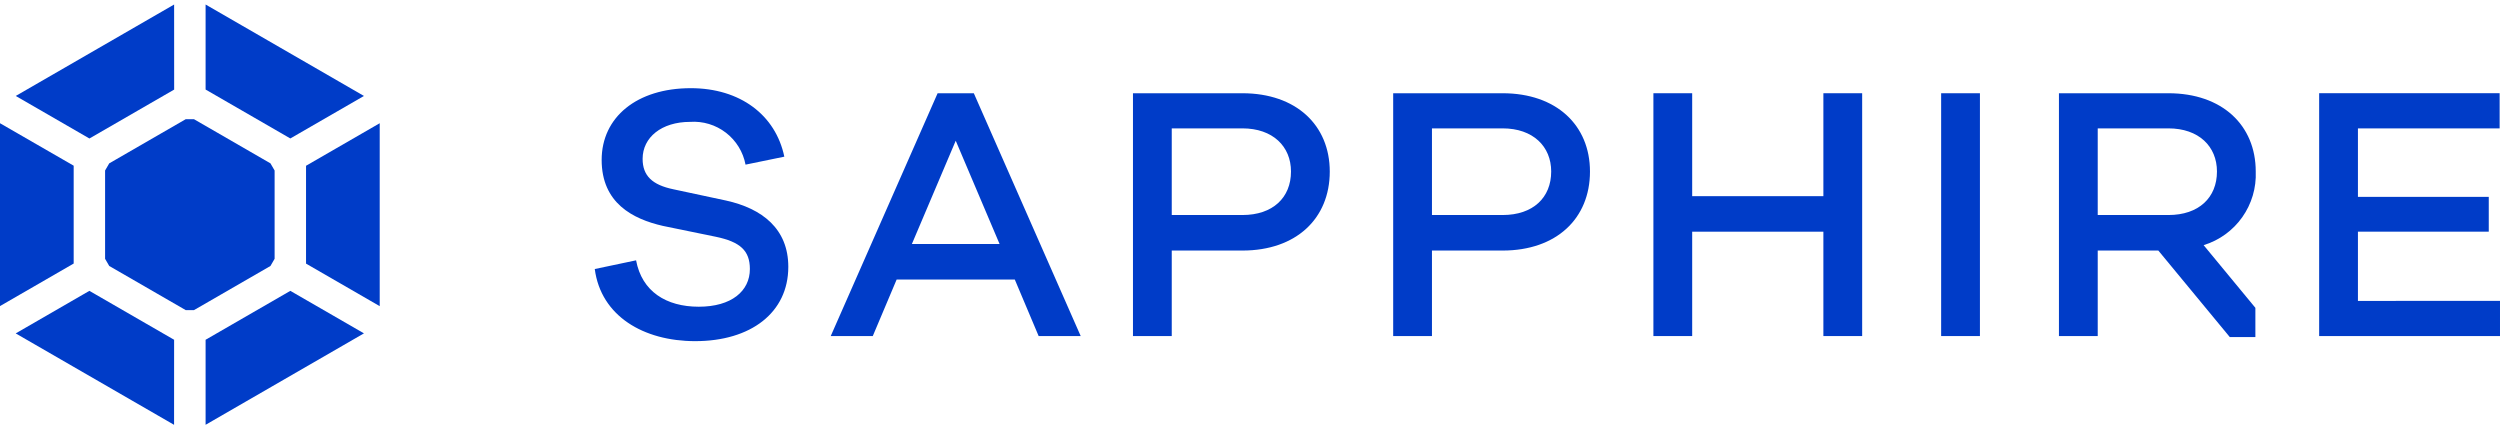 <svg width="527" height="90" viewBox="0 0 527 90" fill="none" xmlns="http://www.w3.org/2000/svg">
<g clip-path="url(#clip0_409_67)">
<path d="M0 25.976V64.522L15.531 55.553V34.929L0 25.976Z" fill="#003CC8"/>
<path d="M36.703 71.623L18.842 61.311L3.311 70.28L36.695 89.554L36.703 71.623Z" fill="#003CC8"/>
<path d="M36.705 0.952L3.32 20.227L18.852 29.196L36.713 18.884L36.705 0.952Z" fill="#003CC8"/>
<path d="M80.043 25.976L64.512 34.944V55.569L80.043 64.538V25.976Z" fill="#003CC8"/>
<path d="M61.201 61.311L43.34 71.623V89.546L76.722 70.271L61.201 61.311Z" fill="#003CC8"/>
<path d="M57.013 56.065L57.888 54.556V35.944L57.013 34.435L40.895 25.129H39.145L23.027 34.435L22.152 35.944V54.556L23.027 56.065L39.145 65.371H40.895L57.013 56.065Z" fill="#003CC8"/>
<path d="M76.722 20.227L43.34 0.952V18.875L61.201 29.187L76.722 20.227Z" fill="#003CC8"/>
<path d="M153.034 42.271L141.956 39.901C137.527 38.985 135.464 37.075 135.464 33.483C135.464 28.975 139.436 25.691 145.472 25.691C148.185 25.503 150.874 26.317 153.028 27.978C155.182 29.64 156.652 32.033 157.16 34.706L165.335 33.026C163.502 24.241 156.014 18.588 145.623 18.588C134.247 18.588 126.829 24.7 126.829 33.715C126.829 42.807 133.392 46.167 139.736 47.619L150.892 49.91C156.011 50.979 158.074 52.812 158.074 56.711C158.074 61.37 154.178 64.656 147.303 64.656C140.427 64.656 135.308 61.447 134.085 54.877L125.377 56.711C126.676 66.642 135.689 71.914 146.539 71.914C158.304 71.914 166.175 65.879 166.175 56.251C166.175 48.23 160.671 43.951 153.034 42.271Z" fill="#003CC8"/>
<path d="M197.649 19.656L175.117 70.844H183.981L189.013 58.927H213.918L218.949 70.844H227.813L205.281 19.656H197.649ZM192.224 51.437L201.468 29.664L210.713 51.437H192.224Z" fill="#003CC8"/>
<path d="M261.902 19.656H238.83V70.844H247.005V52.815H261.902C273.21 52.815 280.315 46.092 280.315 36.161C280.31 26.378 273.21 19.656 261.902 19.656ZM261.902 45.327H247.005V27.061H261.902C268.32 27.061 272.14 30.88 272.14 36.152C272.14 41.658 268.32 45.327 261.902 45.327Z" fill="#003CC8"/>
<path d="M316.754 19.656H293.682V70.844H301.857V52.815H316.754C328.061 52.815 335.167 46.092 335.167 36.161C335.167 26.378 328.061 19.656 316.754 19.656ZM316.754 45.327H301.857V27.061H316.754C323.172 27.061 326.992 30.88 326.992 36.152C326.992 41.658 323.172 45.327 316.754 45.327Z" fill="#003CC8"/>
<path d="M384.369 41.352H356.712V19.654H348.537V70.842H356.712V48.84H384.369V70.842H392.544V19.654H384.369V41.352Z" fill="#003CC8"/>
<path d="M417.368 19.656H409.193V70.842H417.368V19.656Z" fill="#003CC8"/>
<path d="M475.51 36.159C475.51 26.38 468.405 19.656 457.097 19.656H434.025V70.844H442.2V52.815H454.976L470.037 71.05H475.434V64.89L464.524 51.679C467.814 50.671 470.676 48.601 472.664 45.793C474.652 42.984 475.653 39.596 475.51 36.159ZM457.097 45.327H442.2V27.061H457.097C463.516 27.061 467.335 30.88 467.335 36.152C467.335 41.658 463.516 45.327 457.097 45.327Z" fill="#003CC8"/>
<path d="M497.052 63.431V48.838H524.632V41.498H497.052V27.061H526.923V19.649H488.877V70.838H526.999V63.426L497.052 63.431Z" fill="#003CC8"/>
</g>
<defs>
<clipPath id="clip0_409_67">
<rect width="527" height="88.596" fill="white" transform="translate(0 0.952)"/>
</clipPath>
</defs>
</svg>
